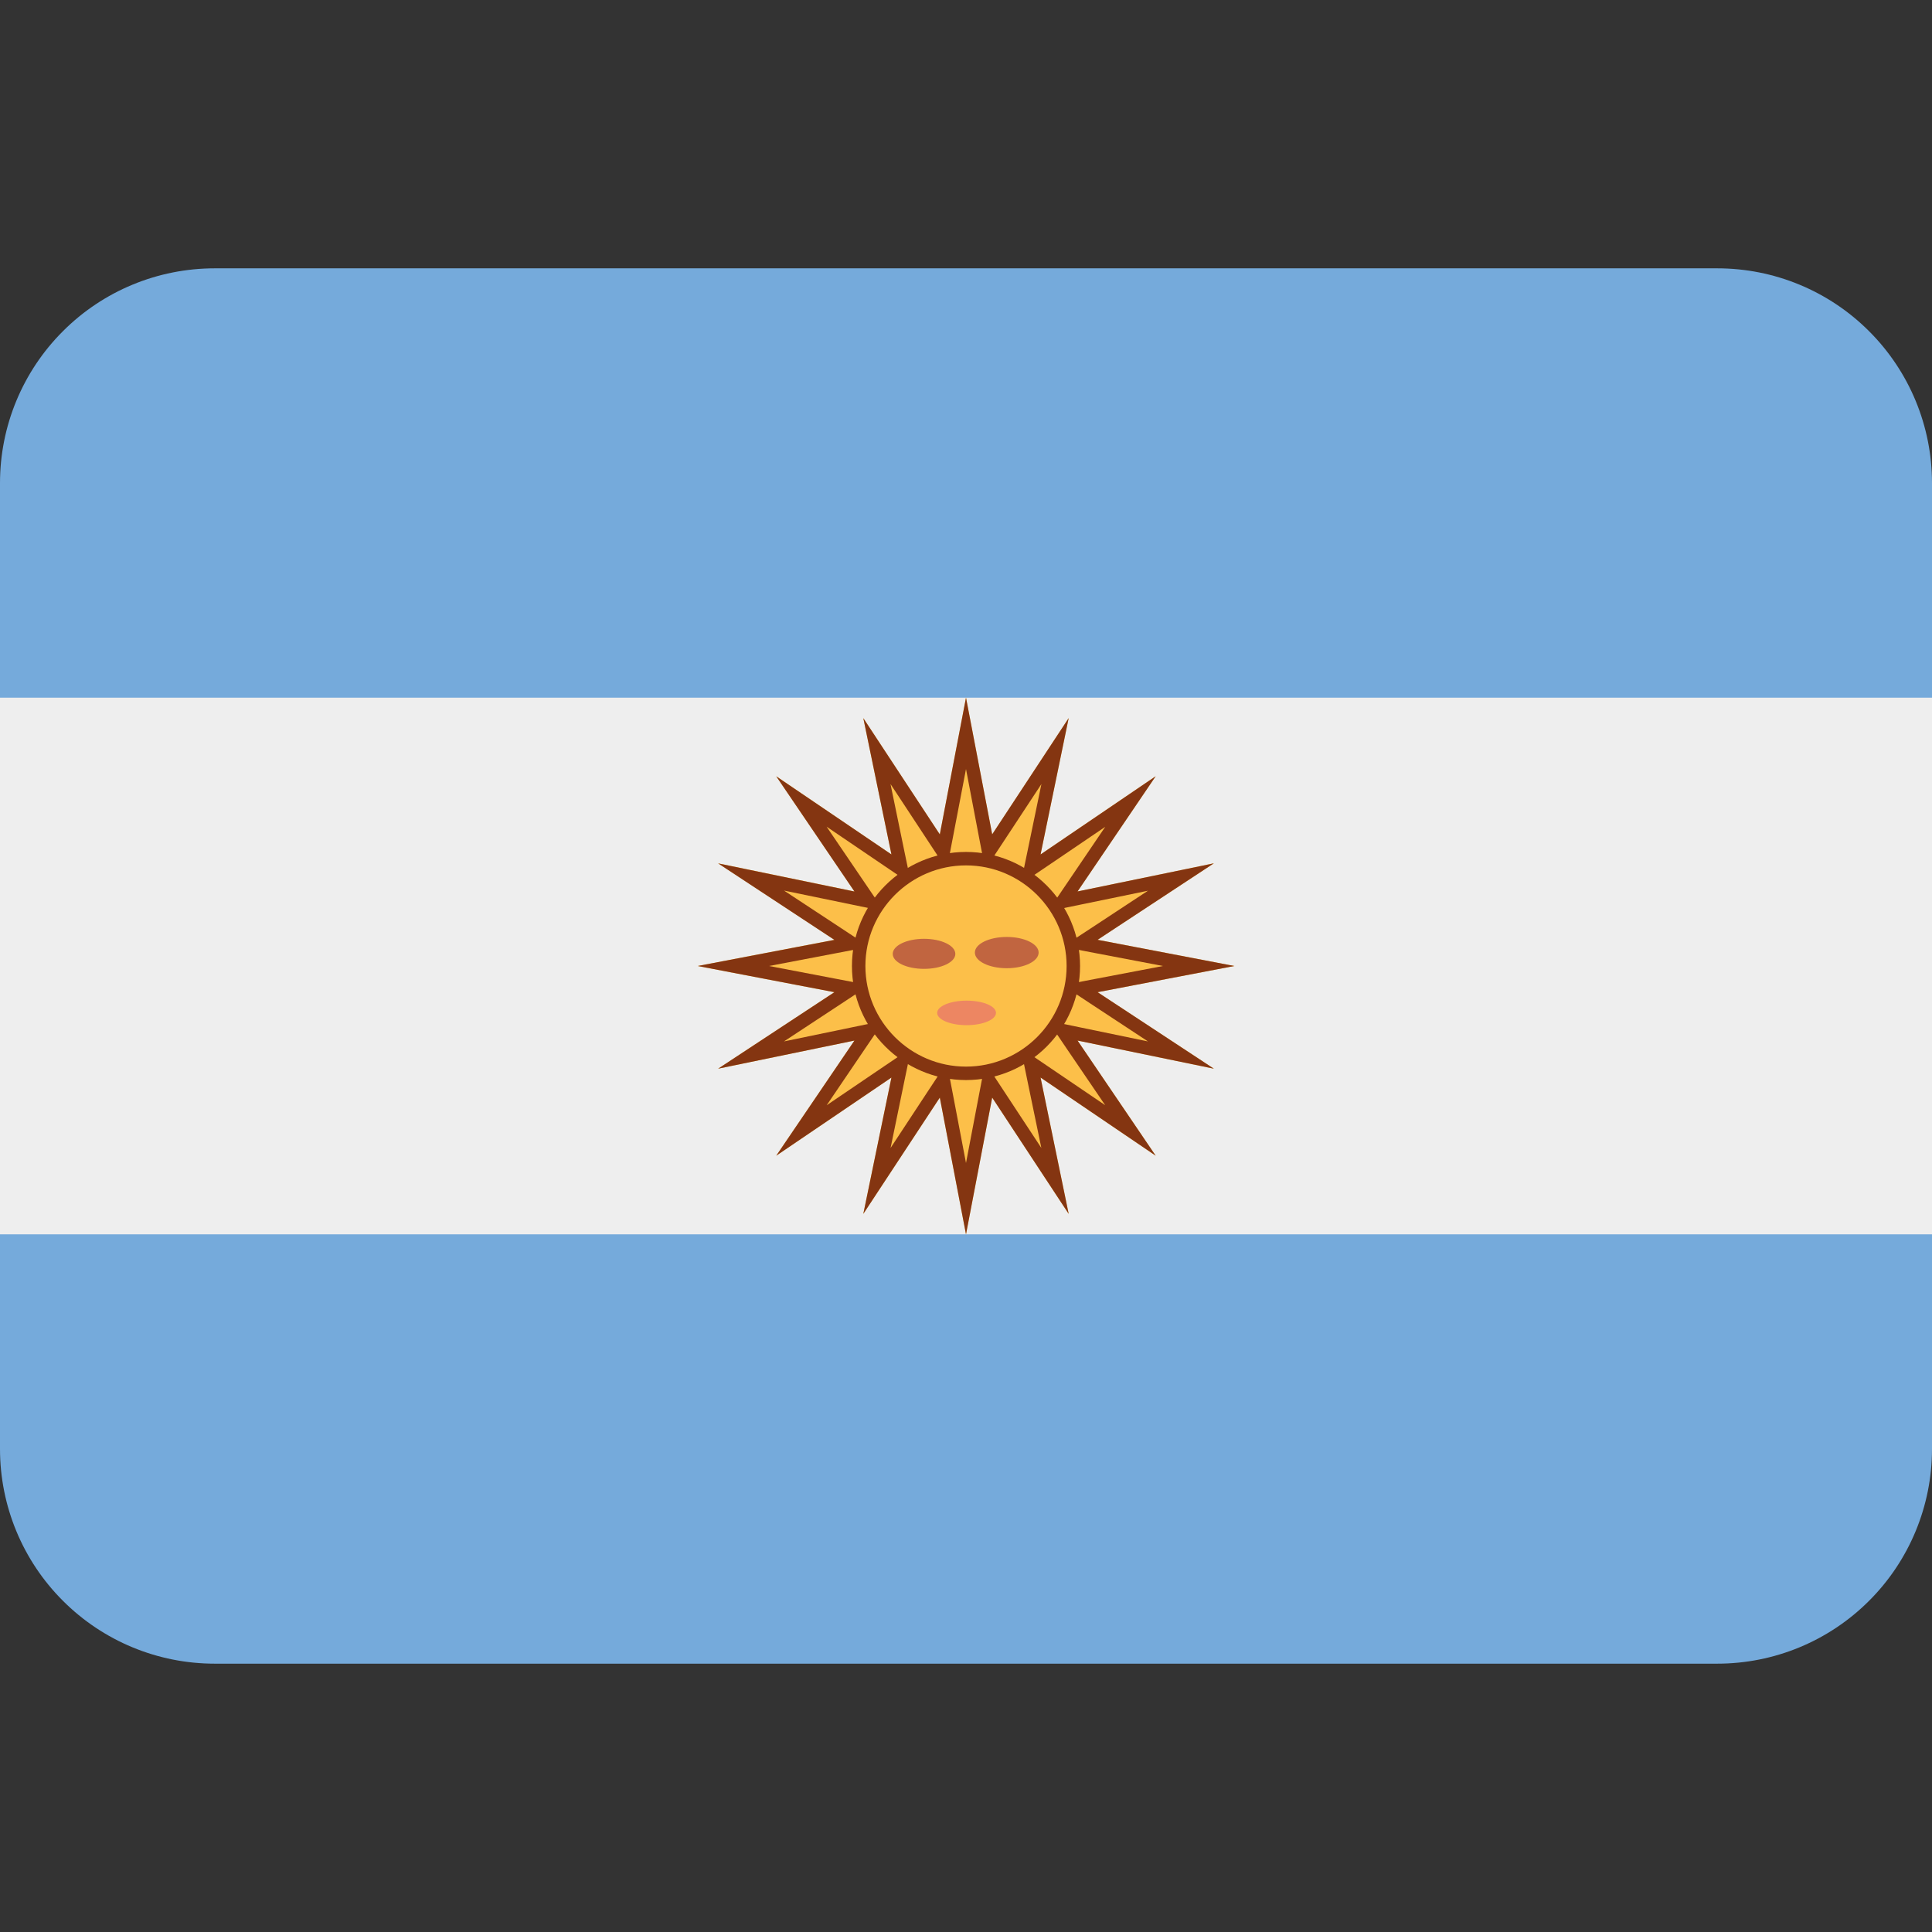 <svg width="27" height="27" viewBox="0 0 27 27" fill="none" xmlns="http://www.w3.org/2000/svg">
<rect x="0" y="0" width="27" height="27" fill="#333333" stroke="none"/>
<g id="twemoji:flag-argentina">
<path id="Vector" d="M27 20.25C27 21.046 26.684 21.809 26.121 22.371C25.559 22.934 24.796 23.25 24 23.25H3C2.204 23.25 1.441 22.934 0.879 22.371C0.316 21.809 0 21.046 0 20.25V6.75C0 5.954 0.316 5.191 0.879 4.629C1.441 4.066 2.204 3.75 3 3.75H24C24.796 3.75 25.559 4.066 26.121 4.629C26.684 5.191 27 5.954 27 6.75V20.25Z" fill="#75AADB"/>
<path id="Vector_2" d="M0 9.75H27V17.25H0V9.75Z" fill="#EEEEEE"/>
<path id="Vector_3" d="M13.5 9.75L13.866 11.661L14.935 10.036L14.542 11.941L16.151 10.848L15.059 12.458L16.964 12.065L15.339 13.134L17.25 13.5L15.339 13.866L16.964 14.935L15.059 14.542L16.151 16.151L14.542 15.059L14.935 16.964L13.866 15.339L13.5 17.25L13.134 15.339L12.065 16.964L12.458 15.059L10.848 16.151L11.941 14.542L10.036 14.935L11.661 13.866L9.75 13.5L11.661 13.134L10.036 12.065L11.941 12.458L10.848 10.848L12.458 11.941L12.065 10.036L13.134 11.661L13.5 9.75Z" fill="#FCBF49"/>
<path id="Vector_4" d="M13.5 10.748L13.681 11.696L13.768 12.15L14.023 11.764L14.554 10.957L14.358 11.903L14.264 12.356L14.647 12.097L15.446 11.555L14.904 12.354L14.645 12.736L15.097 12.643L16.043 12.448L15.236 12.979L14.85 13.232L15.304 13.319L16.253 13.5L15.304 13.681L14.85 13.768L15.236 14.023L16.043 14.554L15.096 14.358L14.643 14.264L14.902 14.647L15.445 15.445L14.646 14.903L14.264 14.644L14.357 15.097L14.553 16.043L14.022 15.236L13.768 14.85L13.681 15.304L13.5 16.253L13.319 15.304L13.232 14.85L12.977 15.236L12.446 16.043L12.641 15.097L12.735 14.645L12.352 14.904L11.553 15.446L12.095 14.647L12.355 14.264L11.902 14.358L10.956 14.554L11.763 14.023L12.149 13.768L11.695 13.681L10.748 13.5L11.696 13.319L12.15 13.232L11.764 12.977L10.957 12.446L11.902 12.641L12.355 12.735L12.095 12.352L11.552 11.553L12.352 12.096L12.734 12.355L12.64 11.903L12.445 10.957L12.976 11.764L13.231 12.151L13.318 11.697L13.5 10.748ZM13.5 9.75L13.134 11.661L12.065 10.036L12.458 11.941L10.848 10.849L11.941 12.459L10.036 12.066L11.661 13.135L9.75 13.5L11.661 13.866L10.036 14.935L11.941 14.542L10.848 16.151L12.458 15.059L12.065 16.964L13.134 15.339L13.5 17.25L13.866 15.339L14.935 16.964L14.542 15.059L16.151 16.151L15.059 14.542L16.964 14.935L15.339 13.866L17.25 13.5L15.339 13.134L16.964 12.065L15.059 12.458L16.151 10.848L14.542 11.941L14.935 10.035L13.866 11.66L13.5 9.75Z" fill="#843511"/>
<path id="Vector_5" d="M13.5 15C14.328 15 15 14.328 15 13.5C15 12.672 14.328 12 13.5 12C12.672 12 12 12.672 12 13.5C12 14.328 12.672 15 13.5 15Z" fill="#FCBF49"/>
<path id="Vector_6" d="M13.5 15.094C12.621 15.094 11.906 14.379 11.906 13.5C11.906 12.621 12.621 11.906 13.5 11.906C14.379 11.906 15.094 12.621 15.094 13.5C15.094 14.379 14.379 15.094 13.5 15.094ZM13.5 12.094C12.725 12.094 12.094 12.725 12.094 13.5C12.094 14.275 12.725 14.906 13.5 14.906C14.275 14.906 14.906 14.275 14.906 13.5C14.906 12.725 14.275 12.094 13.5 12.094Z" fill="#843511"/>
<path id="Vector_7" d="M13.351 13.331C13.351 13.447 13.155 13.54 12.914 13.54C12.671 13.54 12.476 13.447 12.476 13.331C12.476 13.214 12.671 13.12 12.914 13.12C13.155 13.12 13.351 13.214 13.351 13.331ZM14.515 13.312C14.515 13.192 14.316 13.094 14.07 13.094C13.824 13.094 13.624 13.191 13.624 13.312C13.624 13.434 13.824 13.531 14.07 13.531C14.317 13.531 14.515 13.433 14.515 13.312Z" fill="#C16540"/>
<path id="Vector_8" d="M13.097 14.155C13.097 14.061 13.282 13.984 13.508 13.984C13.736 13.984 13.919 14.06 13.919 14.155C13.919 14.25 13.735 14.327 13.508 14.327C13.281 14.327 13.097 14.25 13.097 14.155Z" fill="#ED8662"/>
</g>
</svg>
